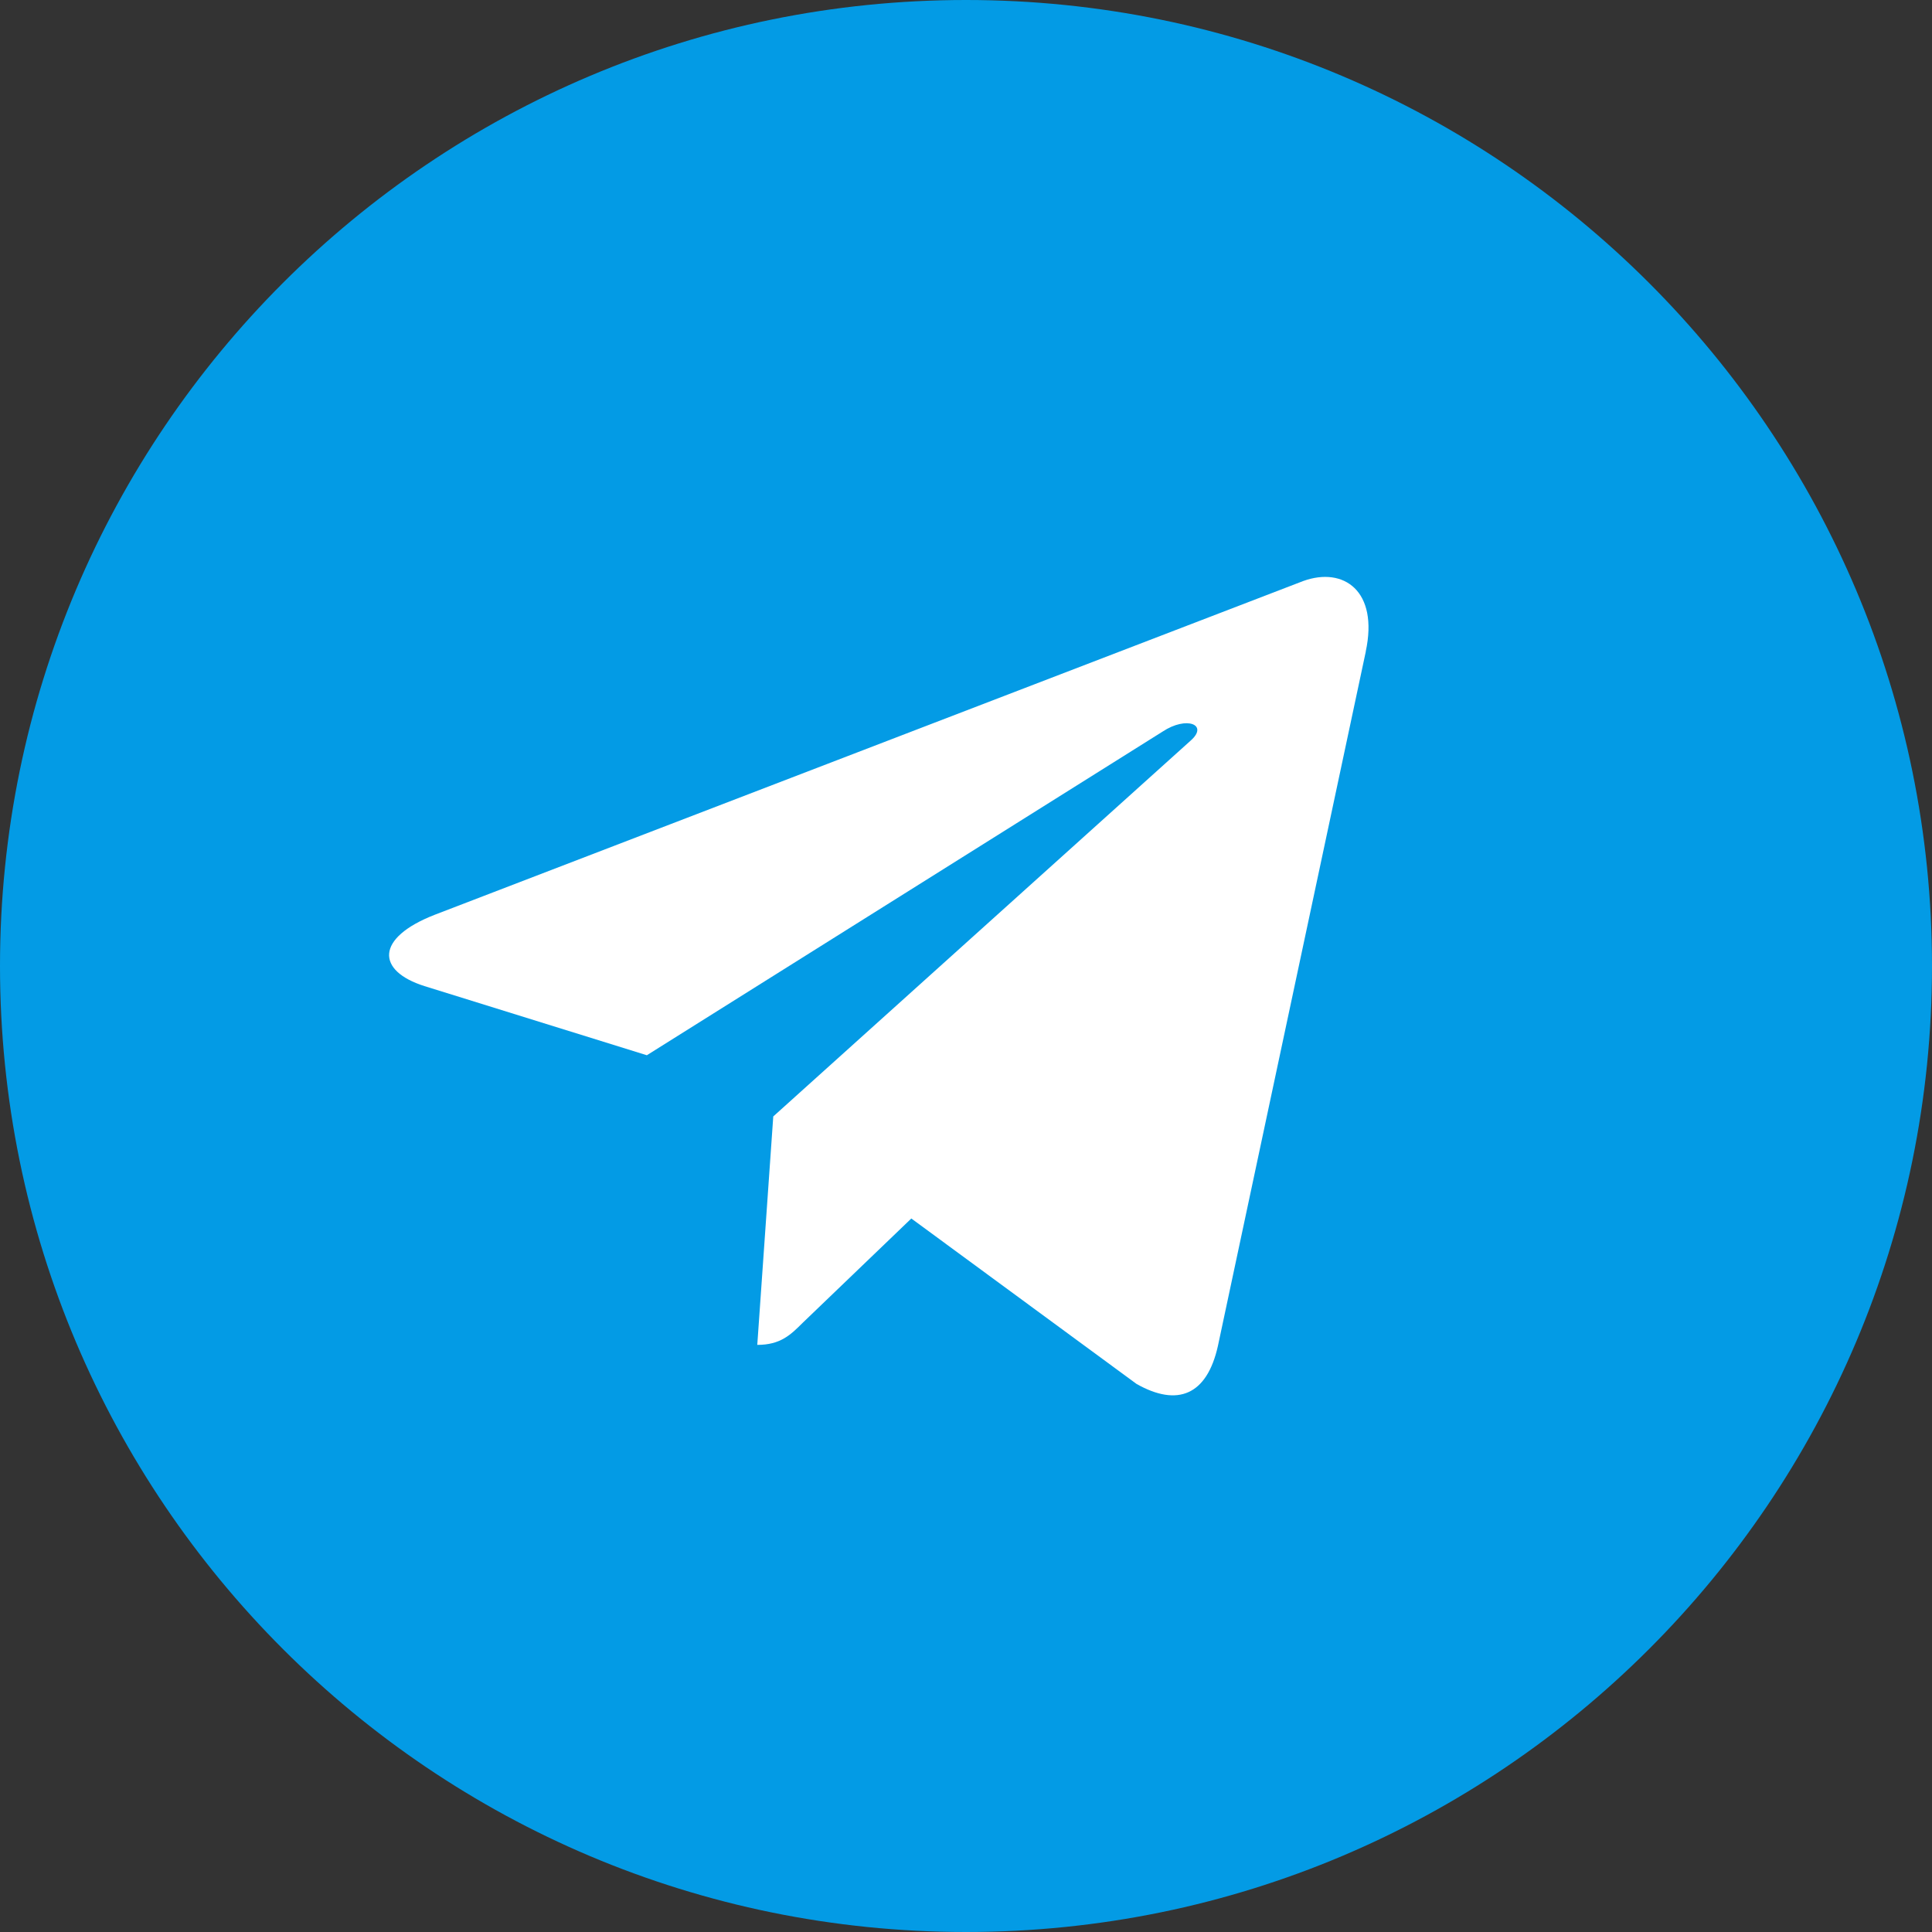 <svg width="120" height="120" viewBox="0 0 120 120" fill="none" xmlns="http://www.w3.org/2000/svg">
<rect x="0" y="0" width="120" height="120" fill="#333333" stroke="none"/>
<g clip-path="url(#clip0_139_1253)">
<path d="M60 120C93.137 120 120 93.137 120 60C120 26.863 93.137 0 60 0C26.863 0 0 26.863 0 60C0 93.137 26.863 120 60 120Z" fill="#039BE5"/>
<path d="M27 56.819L80.949 36.087C83.453 35.185 85.64 36.696 84.828 40.47L84.833 40.465L75.647 83.598C74.966 86.656 73.143 87.399 70.593 85.959L56.604 75.683L49.857 82.162C49.111 82.905 48.481 83.533 47.036 83.533L48.029 69.344L73.954 46C75.083 45.01 73.703 44.452 72.215 45.438L40.177 65.543L26.365 61.248C23.367 60.3 23.302 58.26 27 56.819Z" fill="white"/>
</g>
<defs>
<clipPath id="clip0_139_1253">
<rect width="120" height="120" fill="white"/>
</clipPath>
</defs>
</svg>
